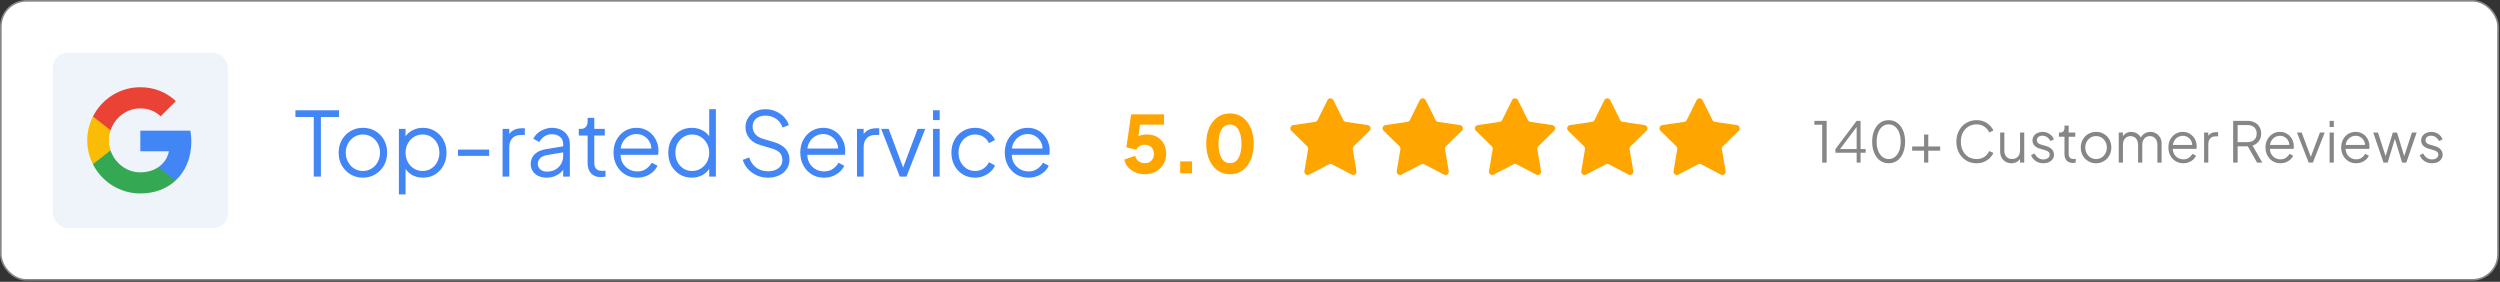 <svg xmlns="http://www.w3.org/2000/svg" width="1517" height="171" viewBox="0 0 1517 171" fill="none"><rect x="0" y="0" width="1517" height="171" fill="#333333" stroke="none"/><rect x="0.5" y="0.5" width="1515.31" height="169.312" rx="15.5" fill="white"></rect><rect x="0.5" y="0.5" width="1515.31" height="169.312" rx="15.5" stroke="#868686"></rect><rect x="32" y="32" width="106.312" height="106.312" rx="9" fill="#EFF4FA"></rect><path d="M116.094 85.889C116.094 83.603 115.889 81.406 115.508 79.297H85.156V91.777H102.5C101.738 95.791 99.453 99.189 96.025 101.475V109.59H106.484C112.578 103.965 116.094 95.703 116.094 85.889Z" fill="#4285F4"></path><path d="M85.156 117.383C93.857 117.383 101.152 114.512 106.484 109.59L96.025 101.475C93.154 103.408 89.492 104.58 85.156 104.58C76.777 104.58 69.658 98.926 67.109 91.309H56.387V99.629C61.69 110.146 72.559 117.383 85.156 117.383Z" fill="#34A853"></path><path d="M67.109 91.279C66.465 89.346 66.084 87.295 66.084 85.156C66.084 83.018 66.465 80.967 67.109 79.033V70.713H56.387C54.19 75.049 52.93 79.941 52.93 85.156C52.93 90.371 54.19 95.264 56.387 99.6L64.736 93.096L67.109 91.279Z" fill="#FBBC05"></path><path d="M85.156 65.762C89.902 65.762 94.121 67.402 97.49 70.566L106.719 61.338C101.123 56.123 93.857 52.93 85.156 52.93C72.559 52.93 61.69 60.166 56.387 70.713L67.109 79.033C69.658 71.416 76.777 65.762 85.156 65.762Z" fill="#EA4335"></path><path d="M190.397 107.156V70.976H179.273V66.926H205.733V70.976H194.717V107.156H190.397ZM220.227 107.804C217.491 107.804 215.007 107.156 212.775 105.86C210.543 104.528 208.761 102.728 207.429 100.46C206.133 98.156 205.485 95.546 205.485 92.63C205.485 89.75 206.133 87.176 207.429 84.908C208.725 82.64 210.471 80.858 212.667 79.562C214.899 78.23 217.419 77.564 220.227 77.564C223.035 77.564 225.537 78.212 227.733 79.508C229.965 80.804 231.711 82.586 232.971 84.854C234.267 87.122 234.915 89.714 234.915 92.63C234.915 95.582 234.249 98.21 232.917 100.514C231.585 102.782 229.803 104.564 227.571 105.86C225.375 107.156 222.927 107.804 220.227 107.804ZM220.227 103.754C222.171 103.754 223.917 103.268 225.465 102.296C227.049 101.324 228.291 99.992 229.191 98.3C230.127 96.608 230.595 94.718 230.595 92.63C230.595 90.542 230.127 88.67 229.191 87.014C228.291 85.358 227.049 84.044 225.465 83.072C223.917 82.1 222.171 81.614 220.227 81.614C218.283 81.614 216.519 82.1 214.935 83.072C213.387 84.044 212.145 85.358 211.209 87.014C210.273 88.67 209.805 90.542 209.805 92.63C209.805 94.718 210.273 96.608 211.209 98.3C212.145 99.992 213.387 101.324 214.935 102.296C216.519 103.268 218.283 103.754 220.227 103.754ZM242.057 117.956V78.212H246.107V84.692L245.459 83.558C246.611 81.722 248.141 80.264 250.049 79.184C251.993 78.104 254.207 77.564 256.691 77.564C259.427 77.564 261.857 78.23 263.981 79.562C266.141 80.858 267.833 82.64 269.057 84.908C270.317 87.176 270.947 89.768 270.947 92.684C270.947 95.564 270.317 98.156 269.057 100.46C267.833 102.728 266.141 104.528 263.981 105.86C261.857 107.156 259.427 107.804 256.691 107.804C254.207 107.804 251.957 107.246 249.941 106.13C247.961 104.978 246.467 103.358 245.459 101.27L246.107 100.676V117.956H242.057ZM256.475 103.754C258.419 103.754 260.147 103.268 261.659 102.296C263.207 101.324 264.413 100.01 265.277 98.354C266.177 96.662 266.627 94.772 266.627 92.684C266.627 90.56 266.177 88.67 265.277 87.014C264.413 85.358 263.207 84.044 261.659 83.072C260.147 82.1 258.419 81.614 256.475 81.614C254.531 81.614 252.767 82.1 251.183 83.072C249.635 84.044 248.393 85.376 247.457 87.068C246.557 88.724 246.107 90.596 246.107 92.684C246.107 94.772 246.557 96.662 247.457 98.354C248.393 100.01 249.635 101.324 251.183 102.296C252.767 103.268 254.531 103.754 256.475 103.754ZM277.913 94.574V90.794H296.813V94.574H277.913ZM304.97 107.156V78.212H309.02V82.964L308.48 82.262C309.164 80.894 310.19 79.814 311.558 79.022C312.962 78.23 314.654 77.834 316.634 77.834H318.47V81.884H315.932C313.844 81.884 312.17 82.532 310.91 83.828C309.65 85.124 309.02 86.96 309.02 89.336V107.156H304.97ZM331.586 107.804C329.75 107.804 328.112 107.462 326.672 106.778C325.232 106.058 324.098 105.086 323.27 103.862C322.442 102.638 322.028 101.234 322.028 99.65C322.028 98.138 322.352 96.77 323 95.546C323.648 94.286 324.656 93.224 326.024 92.36C327.392 91.496 329.138 90.884 331.262 90.524L342.602 88.634V92.306L332.234 94.034C330.146 94.394 328.634 95.06 327.698 96.032C326.798 97.004 326.348 98.156 326.348 99.488C326.348 100.784 326.852 101.882 327.86 102.782C328.904 103.682 330.236 104.132 331.856 104.132C333.836 104.132 335.564 103.718 337.04 102.89C338.516 102.026 339.668 100.874 340.496 99.434C341.324 97.994 341.738 96.392 341.738 94.628V87.284C341.738 85.556 341.108 84.152 339.848 83.072C338.588 81.992 336.95 81.452 334.934 81.452C333.17 81.452 331.622 81.902 330.29 82.802C328.958 83.666 327.968 84.8 327.32 86.204L323.648 84.206C324.188 82.982 325.034 81.866 326.186 80.858C327.374 79.85 328.724 79.058 330.236 78.482C331.748 77.87 333.314 77.564 334.934 77.564C337.058 77.564 338.93 77.978 340.55 78.806C342.206 79.634 343.484 80.786 344.384 82.262C345.32 83.702 345.788 85.376 345.788 87.284V107.156H341.738V101.378L342.332 101.972C341.828 103.052 341.036 104.042 339.956 104.942C338.912 105.806 337.67 106.508 336.23 107.048C334.826 107.552 333.278 107.804 331.586 107.804ZM364.661 107.48C362.069 107.48 360.071 106.724 358.667 105.212C357.263 103.7 356.561 101.54 356.561 98.732V82.262H351.215V78.212H352.565C353.789 78.212 354.761 77.816 355.481 77.024C356.201 76.196 356.561 75.17 356.561 73.946V71.516H360.611V78.212H366.983V82.262H360.611V98.732C360.611 99.704 360.755 100.568 361.043 101.324C361.331 102.044 361.817 102.62 362.501 103.052C363.221 103.484 364.175 103.7 365.363 103.7C365.651 103.7 365.993 103.682 366.389 103.646C366.785 103.61 367.127 103.574 367.415 103.538V107.156C366.983 107.264 366.497 107.336 365.957 107.372C365.417 107.444 364.985 107.48 364.661 107.48ZM386.647 107.804C383.947 107.804 381.499 107.156 379.303 105.86C377.143 104.528 375.433 102.71 374.173 100.406C372.913 98.102 372.283 95.492 372.283 92.576C372.283 89.66 372.895 87.086 374.119 84.854C375.343 82.586 376.999 80.804 379.087 79.508C381.211 78.212 383.587 77.564 386.215 77.564C388.303 77.564 390.157 77.96 391.777 78.752C393.433 79.508 394.837 80.552 395.989 81.884C397.141 83.18 398.023 84.656 398.635 86.312C399.247 87.932 399.553 89.606 399.553 91.334C399.553 91.694 399.535 92.108 399.499 92.576C399.463 93.008 399.409 93.458 399.337 93.926H374.875V90.146H397.015L395.071 91.766C395.395 89.786 395.161 88.022 394.369 86.474C393.613 84.89 392.515 83.648 391.075 82.748C389.635 81.812 388.015 81.344 386.215 81.344C384.415 81.344 382.741 81.812 381.193 82.748C379.681 83.684 378.493 84.998 377.629 86.69C376.765 88.346 376.423 90.326 376.603 92.63C376.423 94.934 376.783 96.95 377.683 98.678C378.619 100.37 379.879 101.684 381.463 102.62C383.083 103.556 384.811 104.024 386.647 104.024C388.771 104.024 390.553 103.52 391.993 102.512C393.433 101.504 394.603 100.244 395.503 98.732L398.959 100.568C398.383 101.864 397.501 103.07 396.313 104.186C395.125 105.266 393.703 106.148 392.047 106.832C390.427 107.48 388.627 107.804 386.647 107.804ZM419.762 107.804C417.062 107.804 414.632 107.156 412.472 105.86C410.312 104.528 408.602 102.728 407.342 100.46C406.118 98.156 405.506 95.564 405.506 92.684C405.506 89.768 406.118 87.176 407.342 84.908C408.602 82.64 410.294 80.858 412.418 79.562C414.578 78.23 417.026 77.564 419.762 77.564C422.246 77.564 424.46 78.104 426.404 79.184C428.348 80.264 429.878 81.722 430.994 83.558L430.346 84.692V66.278H434.396V107.156H430.346V100.676L430.994 101.27C429.986 103.358 428.474 104.978 426.458 106.13C424.478 107.246 422.246 107.804 419.762 107.804ZM419.978 103.754C421.922 103.754 423.668 103.268 425.216 102.296C426.8 101.324 428.042 100.01 428.942 98.354C429.878 96.662 430.346 94.772 430.346 92.684C430.346 90.596 429.878 88.724 428.942 87.068C428.042 85.376 426.8 84.044 425.216 83.072C423.668 82.1 421.922 81.614 419.978 81.614C418.07 81.614 416.342 82.1 414.794 83.072C413.246 84.044 412.022 85.358 411.122 87.014C410.258 88.67 409.826 90.56 409.826 92.684C409.826 94.772 410.258 96.662 411.122 98.354C412.022 100.01 413.228 101.324 414.74 102.296C416.288 103.268 418.034 103.754 419.978 103.754ZM466.035 107.804C463.479 107.804 461.157 107.318 459.069 106.346C456.981 105.374 455.217 104.078 453.777 102.458C452.337 100.802 451.311 98.984 450.699 97.004L454.587 95.546C455.523 98.282 456.981 100.37 458.961 101.81C460.941 103.214 463.299 103.916 466.035 103.916C467.763 103.916 469.275 103.646 470.571 103.106C471.903 102.53 472.929 101.738 473.649 100.73C474.369 99.722 474.729 98.552 474.729 97.22C474.729 95.24 474.189 93.71 473.109 92.63C472.029 91.55 470.481 90.722 468.465 90.146L461.229 87.986C458.385 87.158 456.189 85.772 454.641 83.828C453.129 81.884 452.373 79.67 452.373 77.186C452.373 75.062 452.895 73.19 453.939 71.57C454.983 69.914 456.405 68.618 458.205 67.682C460.041 66.746 462.111 66.278 464.415 66.278C466.827 66.278 468.987 66.728 470.895 67.628C472.839 68.492 474.477 69.644 475.809 71.084C477.141 72.524 478.095 74.126 478.671 75.89L474.891 77.402C474.027 75.026 472.677 73.226 470.841 72.002C469.041 70.778 466.917 70.166 464.469 70.166C462.921 70.166 461.553 70.436 460.365 70.976C459.213 71.516 458.313 72.29 457.665 73.298C457.017 74.306 456.693 75.494 456.693 76.862C456.693 78.518 457.215 80.012 458.259 81.344C459.303 82.64 460.905 83.612 463.065 84.26L469.437 86.15C472.605 87.086 474.999 88.436 476.619 90.2C478.239 91.964 479.049 94.178 479.049 96.842C479.049 99.002 478.491 100.91 477.375 102.566C476.295 104.186 474.765 105.464 472.785 106.4C470.841 107.336 468.591 107.804 466.035 107.804ZM499.974 107.804C497.274 107.804 494.826 107.156 492.63 105.86C490.47 104.528 488.76 102.71 487.5 100.406C486.24 98.102 485.61 95.492 485.61 92.576C485.61 89.66 486.222 87.086 487.446 84.854C488.67 82.586 490.326 80.804 492.414 79.508C494.538 78.212 496.914 77.564 499.542 77.564C501.63 77.564 503.484 77.96 505.104 78.752C506.76 79.508 508.164 80.552 509.316 81.884C510.468 83.18 511.35 84.656 511.962 86.312C512.574 87.932 512.88 89.606 512.88 91.334C512.88 91.694 512.862 92.108 512.826 92.576C512.79 93.008 512.736 93.458 512.664 93.926H488.202V90.146H510.342L508.398 91.766C508.722 89.786 508.488 88.022 507.696 86.474C506.94 84.89 505.842 83.648 504.402 82.748C502.962 81.812 501.342 81.344 499.542 81.344C497.742 81.344 496.068 81.812 494.52 82.748C493.008 83.684 491.82 84.998 490.956 86.69C490.092 88.346 489.75 90.326 489.93 92.63C489.75 94.934 490.11 96.95 491.01 98.678C491.946 100.37 493.206 101.684 494.79 102.62C496.41 103.556 498.138 104.024 499.974 104.024C502.098 104.024 503.88 103.52 505.32 102.512C506.76 101.504 507.93 100.244 508.83 98.732L512.286 100.568C511.71 101.864 510.828 103.07 509.64 104.186C508.452 105.266 507.03 106.148 505.374 106.832C503.754 107.48 501.954 107.804 499.974 107.804ZM520.02 107.156V78.212H524.07V82.964L523.53 82.262C524.214 80.894 525.24 79.814 526.608 79.022C528.012 78.23 529.704 77.834 531.684 77.834H533.52V81.884H530.982C528.894 81.884 527.22 82.532 525.96 83.828C524.7 85.124 524.07 86.96 524.07 89.336V107.156H520.02ZM545.988 107.156L534.702 78.212H539.238L548.742 103.592H547.284L556.842 78.212H561.432L550.038 107.156H545.988ZM566.163 107.156V78.212H570.213V107.156H566.163ZM566.163 72.866V66.926H570.213V72.866H566.163ZM591.733 107.804C588.889 107.804 586.387 107.138 584.227 105.806C582.067 104.474 580.375 102.674 579.151 100.406C577.927 98.102 577.315 95.51 577.315 92.63C577.315 89.75 577.927 87.176 579.151 84.908C580.375 82.64 582.067 80.858 584.227 79.562C586.387 78.23 588.889 77.564 591.733 77.564C593.533 77.564 595.225 77.888 596.809 78.536C598.393 79.184 599.797 80.066 601.021 81.182C602.245 82.262 603.163 83.522 603.775 84.962L600.103 86.852C599.383 85.304 598.285 84.044 596.809 83.072C595.333 82.1 593.641 81.614 591.733 81.614C589.825 81.614 588.097 82.1 586.549 83.072C585.037 84.008 583.831 85.322 582.931 87.014C582.067 88.67 581.635 90.56 581.635 92.684C581.635 94.772 582.067 96.662 582.931 98.354C583.831 100.01 585.037 101.324 586.549 102.296C588.097 103.268 589.825 103.754 591.733 103.754C593.641 103.754 595.315 103.268 596.755 102.296C598.231 101.324 599.347 100.028 600.103 98.408L603.775 100.406C603.163 101.81 602.245 103.07 601.021 104.186C599.797 105.302 598.393 106.184 596.809 106.832C595.225 107.48 593.533 107.804 591.733 107.804ZM624.058 107.804C621.358 107.804 618.91 107.156 616.714 105.86C614.554 104.528 612.844 102.71 611.584 100.406C610.324 98.102 609.694 95.492 609.694 92.576C609.694 89.66 610.306 87.086 611.53 84.854C612.754 82.586 614.41 80.804 616.498 79.508C618.622 78.212 620.998 77.564 623.626 77.564C625.714 77.564 627.568 77.96 629.188 78.752C630.844 79.508 632.248 80.552 633.4 81.884C634.552 83.18 635.434 84.656 636.046 86.312C636.658 87.932 636.964 89.606 636.964 91.334C636.964 91.694 636.946 92.108 636.91 92.576C636.874 93.008 636.82 93.458 636.748 93.926H612.286V90.146H634.426L632.482 91.766C632.806 89.786 632.572 88.022 631.78 86.474C631.024 84.89 629.926 83.648 628.486 82.748C627.046 81.812 625.426 81.344 623.626 81.344C621.826 81.344 620.152 81.812 618.604 82.748C617.092 83.684 615.904 84.998 615.04 86.69C614.176 88.346 613.834 90.326 614.014 92.63C613.834 94.934 614.194 96.95 615.094 98.678C616.03 100.37 617.29 101.684 618.874 102.62C620.494 103.556 622.222 104.024 624.058 104.024C626.182 104.024 627.964 103.52 629.404 102.512C630.844 101.504 632.014 100.244 632.914 98.732L636.37 100.568C635.794 101.864 634.912 103.07 633.724 104.186C632.536 105.266 631.114 106.148 629.458 106.832C627.838 107.48 626.038 107.804 624.058 107.804Z" fill="#4285F4"></path><path d="M694.629 105.732C692.741 105.732 690.917 105.38 689.157 104.676C687.397 103.94 685.893 102.916 684.645 101.604C683.397 100.26 682.581 98.66 682.197 96.804L688.773 94.596C689.253 96.132 690.021 97.252 691.077 97.956C692.133 98.66 693.317 99.012 694.629 99.012C695.749 99.012 696.725 98.788 697.557 98.34C698.389 97.86 699.029 97.204 699.477 96.372C699.957 95.508 700.197 94.516 700.197 93.396C700.197 92.276 699.957 91.3 699.477 90.468C699.029 89.636 698.389 88.996 697.557 88.548C696.725 88.068 695.749 87.828 694.629 87.828C693.477 87.828 692.453 88.084 691.557 88.596C690.661 89.076 690.005 89.828 689.589 90.852L683.493 89.412L686.373 69.396H706.341V75.636H689.397L692.181 72.276L690.213 87.156L688.197 85.38C688.997 84.068 690.005 83.108 691.221 82.5C692.469 81.892 694.069 81.588 696.021 81.588C698.421 81.588 700.485 82.1 702.213 83.124C703.941 84.116 705.269 85.492 706.197 87.252C707.157 89.012 707.637 91.06 707.637 93.396C707.637 95.732 707.061 97.844 705.909 99.732C704.789 101.588 703.253 103.06 701.301 104.148C699.349 105.204 697.125 105.732 694.629 105.732ZM716.145 105.156V97.956H723.345V105.156H716.145ZM746.347 105.732C743.499 105.732 740.987 104.964 738.811 103.428C736.667 101.892 734.987 99.732 733.771 96.948C732.555 94.164 731.947 90.932 731.947 87.252C731.947 83.54 732.539 80.308 733.723 77.556C734.939 74.804 736.619 72.66 738.763 71.124C740.939 69.588 743.451 68.82 746.299 68.82C749.211 68.82 751.739 69.588 753.883 71.124C756.059 72.66 757.739 74.82 758.923 77.604C760.139 80.356 760.747 83.572 760.747 87.252C760.747 90.932 760.139 94.164 758.923 96.948C757.739 99.7 756.059 101.86 753.883 103.428C751.739 104.964 749.227 105.732 746.347 105.732ZM746.395 99.012C747.867 99.012 749.115 98.548 750.139 97.62C751.163 96.692 751.947 95.348 752.491 93.588C753.035 91.828 753.307 89.716 753.307 87.252C753.307 84.788 753.035 82.692 752.491 80.964C751.947 79.204 751.147 77.86 750.091 76.932C749.067 76.004 747.803 75.54 746.299 75.54C744.827 75.54 743.579 76.004 742.555 76.932C741.531 77.86 740.747 79.204 740.203 80.964C739.659 82.692 739.387 84.788 739.387 87.252C739.387 89.684 739.659 91.78 740.203 93.54C740.747 95.3 741.531 96.66 742.555 97.62C743.611 98.548 744.891 99.012 746.395 99.012Z" fill="#FEA500"></path><path d="M805.521 60.761C806.257 59.281 808.368 59.281 809.104 60.761L815.11 72.849C815.401 73.435 815.96 73.842 816.608 73.938L829.96 75.914C831.595 76.156 832.248 78.164 831.067 79.321L821.427 88.769C820.959 89.227 820.745 89.885 820.854 90.53L823.101 103.84C823.376 105.469 821.667 106.71 820.203 105.945L808.238 99.696C807.658 99.393 806.967 99.393 806.387 99.696L794.422 105.945C792.958 106.71 791.249 105.469 791.524 103.84L793.771 90.53C793.88 89.885 793.666 89.227 793.198 88.769L783.558 79.321C782.377 78.164 783.03 76.156 784.665 75.914L798.017 73.938C798.665 73.842 799.224 73.435 799.515 72.849L805.521 60.761Z" fill="#FEA500"></path><path d="M861.521 60.761C862.257 59.281 864.368 59.281 865.104 60.761L871.11 72.849C871.401 73.435 871.96 73.842 872.608 73.938L885.96 75.914C887.595 76.156 888.248 78.164 887.067 79.321L877.427 88.769C876.959 89.227 876.745 89.885 876.854 90.53L879.101 103.84C879.376 105.469 877.667 106.71 876.203 105.945L864.238 99.696C863.658 99.393 862.967 99.393 862.387 99.696L850.422 105.945C848.958 106.71 847.249 105.469 847.524 103.84L849.771 90.53C849.88 89.885 849.666 89.227 849.198 88.769L839.558 79.321C838.377 78.164 839.03 76.156 840.665 75.914L854.017 73.938C854.665 73.842 855.224 73.435 855.515 72.849L861.521 60.761Z" fill="#FEA500"></path><path d="M917.521 60.761C918.257 59.281 920.368 59.281 921.104 60.761L927.11 72.849C927.401 73.435 927.96 73.842 928.608 73.938L941.96 75.914C943.595 76.156 944.248 78.164 943.067 79.321L933.427 88.769C932.959 89.227 932.745 89.885 932.854 90.53L935.101 103.84C935.376 105.469 933.667 106.71 932.203 105.945L920.238 99.696C919.658 99.393 918.967 99.393 918.387 99.696L906.422 105.945C904.958 106.71 903.249 105.469 903.524 103.84L905.771 90.53C905.88 89.885 905.666 89.227 905.198 88.769L895.558 79.321C894.377 78.164 895.03 76.156 896.665 75.914L910.017 73.938C910.665 73.842 911.224 73.435 911.515 72.849L917.521 60.761Z" fill="#FEA500"></path><path d="M973.521 60.761C974.257 59.281 976.368 59.281 977.104 60.761L983.11 72.849C983.401 73.435 983.96 73.842 984.608 73.938L997.96 75.914C999.595 76.156 1000.25 78.164 999.067 79.321L989.427 88.769C988.959 89.227 988.745 89.885 988.854 90.53L991.101 103.84C991.376 105.469 989.667 106.71 988.203 105.945L976.238 99.696C975.658 99.393 974.967 99.393 974.387 99.696L962.422 105.945C960.958 106.71 959.249 105.469 959.524 103.84L961.771 90.53C961.88 89.885 961.666 89.227 961.198 88.769L951.558 79.321C950.377 78.164 951.03 76.156 952.665 75.914L966.017 73.938C966.665 73.842 967.224 73.435 967.515 72.849L973.521 60.761Z" fill="#FEA500"></path><path d="M1029.52 60.761C1030.26 59.281 1032.37 59.281 1033.1 60.761L1039.11 72.849C1039.4 73.435 1039.96 73.842 1040.61 73.938L1053.96 75.914C1055.6 76.156 1056.25 78.164 1055.07 79.321L1045.43 88.769C1044.96 89.227 1044.75 89.885 1044.85 90.53L1047.1 103.84C1047.38 105.469 1045.67 106.71 1044.2 105.945L1032.24 99.696C1031.66 99.393 1030.97 99.393 1030.39 99.696L1018.42 105.945C1016.96 106.71 1015.25 105.469 1015.52 103.84L1017.77 90.53C1017.88 89.885 1017.67 89.227 1017.2 88.769L1007.56 79.321C1006.38 78.164 1007.03 76.156 1008.66 75.914L1022.02 73.938C1022.66 73.842 1023.22 73.435 1023.52 72.849L1029.52 60.761Z" fill="#FEA500"></path><path d="M1105.7 98.656V75.706H1100.94V73.326H1108.42V98.656H1105.7ZM1126.62 98.656V92.672H1113.73V90.462L1126.62 73.326H1129V90.462H1132.09V92.672H1129V98.656H1126.62ZM1115.8 91.448L1115.5 90.462H1126.62V75.672L1127.47 75.91L1115.8 91.448ZM1146.06 99.064C1144.07 99.064 1142.31 98.52 1140.79 97.432C1139.3 96.322 1138.13 94.792 1137.29 92.842C1136.45 90.87 1136.03 88.581 1136.03 85.974C1136.03 83.368 1136.45 81.09 1137.29 79.14C1138.13 77.168 1139.3 75.638 1140.79 74.55C1142.29 73.462 1144.03 72.918 1146.03 72.918C1148.02 72.918 1149.77 73.462 1151.26 74.55C1152.76 75.638 1153.93 77.168 1154.77 79.14C1155.6 81.09 1156.02 83.368 1156.02 85.974C1156.02 88.581 1155.6 90.87 1154.77 92.842C1153.95 94.814 1152.79 96.344 1151.3 97.432C1149.8 98.52 1148.06 99.064 1146.06 99.064ZM1146.06 96.514C1147.51 96.514 1148.78 96.072 1149.87 95.188C1150.96 94.304 1151.81 93.08 1152.42 91.516C1153.03 89.93 1153.34 88.082 1153.34 85.974C1153.34 83.866 1153.03 82.03 1152.42 80.466C1151.81 78.88 1150.96 77.656 1149.87 76.794C1148.78 75.91 1147.5 75.468 1146.03 75.468C1144.58 75.468 1143.31 75.91 1142.22 76.794C1141.13 77.656 1140.28 78.88 1139.67 80.466C1139.06 82.03 1138.75 83.866 1138.75 85.974C1138.75 88.06 1139.06 89.896 1139.67 91.482C1140.28 93.069 1141.13 94.304 1142.22 95.188C1143.33 96.072 1144.61 96.514 1146.06 96.514ZM1167.53 98.656V91.414H1160.29V88.864H1167.53V81.656H1170.08V88.864H1177.29V91.414H1170.08V98.656H1167.53ZM1199.43 99.064C1197.64 99.064 1196 98.747 1194.5 98.112C1193.01 97.455 1191.7 96.548 1190.59 95.392C1189.51 94.214 1188.66 92.831 1188.04 91.244C1187.43 89.658 1187.13 87.912 1187.13 86.008C1187.13 84.104 1187.43 82.359 1188.04 80.772C1188.66 79.186 1189.51 77.803 1190.59 76.624C1191.7 75.446 1193.01 74.539 1194.5 73.904C1196 73.247 1197.64 72.918 1199.43 72.918C1201.16 72.918 1202.7 73.224 1204.06 73.836C1205.44 74.448 1206.6 75.242 1207.53 76.216C1208.48 77.168 1209.16 78.177 1209.57 79.242L1207.02 80.364C1206.38 78.891 1205.41 77.712 1204.09 76.828C1202.8 75.922 1201.25 75.468 1199.43 75.468C1197.58 75.468 1195.92 75.91 1194.47 76.794C1193.02 77.678 1191.89 78.914 1191.07 80.5C1190.25 82.064 1189.85 83.9 1189.85 86.008C1189.85 88.094 1190.25 89.93 1191.07 91.516C1191.89 93.103 1193.02 94.338 1194.47 95.222C1195.92 96.084 1197.58 96.514 1199.43 96.514C1201.25 96.514 1202.8 96.072 1204.09 95.188C1205.41 94.304 1206.38 93.126 1207.02 91.652L1209.57 92.774C1209.16 93.817 1208.48 94.826 1207.53 95.8C1206.6 96.752 1205.44 97.534 1204.06 98.146C1202.7 98.758 1201.16 99.064 1199.43 99.064ZM1220.52 99.064C1219.25 99.064 1218.1 98.77 1217.05 98.18C1216.01 97.568 1215.18 96.73 1214.57 95.664C1213.98 94.576 1213.69 93.33 1213.69 91.924V80.432H1216.24V91.618C1216.24 92.593 1216.43 93.454 1216.82 94.202C1217.22 94.928 1217.78 95.494 1218.48 95.902C1219.21 96.31 1220.04 96.514 1220.96 96.514C1221.89 96.514 1222.72 96.31 1223.45 95.902C1224.17 95.472 1224.74 94.871 1225.15 94.1C1225.55 93.307 1225.76 92.366 1225.76 91.278V80.432H1228.31V98.656H1225.76V95.12L1226.34 95.256C1225.91 96.435 1225.17 97.364 1224.13 98.044C1223.08 98.724 1221.88 99.064 1220.52 99.064ZM1239.88 99.064C1238.13 99.064 1236.6 98.622 1235.29 97.738C1233.97 96.854 1233.02 95.653 1232.43 94.134L1234.57 93.114C1235.09 94.225 1235.82 95.109 1236.75 95.766C1237.7 96.424 1238.74 96.752 1239.88 96.752C1240.96 96.752 1241.88 96.492 1242.63 95.97C1243.38 95.426 1243.75 94.724 1243.75 93.862C1243.75 93.228 1243.57 92.729 1243.21 92.366C1242.85 91.981 1242.43 91.686 1241.95 91.482C1241.47 91.278 1241.06 91.131 1240.69 91.04L1238.07 90.292C1236.4 89.816 1235.18 89.148 1234.44 88.286C1233.69 87.425 1233.31 86.428 1233.31 85.294C1233.31 84.229 1233.59 83.3 1234.13 82.506C1234.67 81.713 1235.41 81.101 1236.34 80.67C1237.27 80.24 1238.3 80.024 1239.43 80.024C1240.98 80.024 1242.37 80.432 1243.62 81.248C1244.89 82.042 1245.78 83.152 1246.3 84.58L1244.13 85.6C1243.67 84.58 1243.02 83.787 1242.15 83.22C1241.32 82.631 1240.38 82.336 1239.33 82.336C1238.31 82.336 1237.5 82.597 1236.88 83.118C1236.27 83.64 1235.97 84.297 1235.97 85.09C1235.97 85.702 1236.13 86.19 1236.44 86.552C1236.76 86.915 1237.12 87.187 1237.53 87.368C1237.96 87.55 1238.34 87.686 1238.65 87.776L1241.68 88.66C1243.15 89.091 1244.3 89.76 1245.11 90.666C1245.95 91.573 1246.37 92.638 1246.37 93.862C1246.37 94.86 1246.09 95.755 1245.52 96.548C1244.98 97.342 1244.22 97.965 1243.24 98.418C1242.27 98.849 1241.15 99.064 1239.88 99.064ZM1257.82 98.86C1256.19 98.86 1254.93 98.384 1254.05 97.432C1253.16 96.48 1252.72 95.12 1252.72 93.352V82.982H1249.36V80.432H1250.21C1250.98 80.432 1251.59 80.183 1252.04 79.684C1252.49 79.163 1252.72 78.517 1252.72 77.746V76.216H1255.27V80.432H1259.28V82.982H1255.27V93.352C1255.27 93.964 1255.36 94.508 1255.54 94.984C1255.72 95.438 1256.03 95.8 1256.46 96.072C1256.91 96.344 1257.52 96.48 1258.26 96.48C1258.44 96.48 1258.66 96.469 1258.91 96.446C1259.16 96.424 1259.37 96.401 1259.56 96.378V98.656C1259.28 98.724 1258.98 98.77 1258.64 98.792C1258.3 98.838 1258.03 98.86 1257.82 98.86ZM1271.9 99.064C1270.18 99.064 1268.62 98.656 1267.21 97.84C1265.81 97.002 1264.68 95.868 1263.84 94.44C1263.03 92.99 1262.62 91.346 1262.62 89.51C1262.62 87.697 1263.03 86.076 1263.84 84.648C1264.66 83.22 1265.76 82.098 1267.14 81.282C1268.55 80.444 1270.13 80.024 1271.9 80.024C1273.67 80.024 1275.25 80.432 1276.63 81.248C1278.03 82.064 1279.13 83.186 1279.93 84.614C1280.74 86.042 1281.15 87.674 1281.15 89.51C1281.15 91.369 1280.73 93.024 1279.89 94.474C1279.05 95.902 1277.93 97.024 1276.53 97.84C1275.14 98.656 1273.6 99.064 1271.9 99.064ZM1271.9 96.514C1273.13 96.514 1274.23 96.208 1275.2 95.596C1276.2 94.984 1276.98 94.146 1277.55 93.08C1278.14 92.015 1278.43 90.825 1278.43 89.51C1278.43 88.196 1278.14 87.017 1277.55 85.974C1276.98 84.932 1276.2 84.104 1275.2 83.492C1274.23 82.88 1273.13 82.574 1271.9 82.574C1270.68 82.574 1269.57 82.88 1268.57 83.492C1267.6 84.104 1266.81 84.932 1266.22 85.974C1265.64 87.017 1265.34 88.196 1265.34 89.51C1265.34 90.825 1265.64 92.015 1266.22 93.08C1266.81 94.146 1267.6 94.984 1268.57 95.596C1269.57 96.208 1270.68 96.514 1271.9 96.514ZM1285.65 98.656V80.432H1288.2V83.9L1287.79 83.39C1288.29 82.325 1289.03 81.498 1290 80.908C1291 80.319 1292.09 80.024 1293.26 80.024C1294.67 80.024 1295.94 80.421 1297.07 81.214C1298.21 82.008 1299.01 83.039 1299.49 84.308L1298.77 84.342C1299.23 82.937 1300.01 81.872 1301.12 81.146C1302.25 80.398 1303.5 80.024 1304.86 80.024C1306.08 80.024 1307.2 80.319 1308.22 80.908C1309.27 81.498 1310.09 82.314 1310.71 83.356C1311.34 84.376 1311.66 85.532 1311.66 86.824V98.656H1309.11V87.81C1309.11 86.7 1308.9 85.759 1308.5 84.988C1308.11 84.218 1307.58 83.628 1306.9 83.22C1306.22 82.79 1305.44 82.574 1304.55 82.574C1303.69 82.574 1302.91 82.79 1302.21 83.22C1301.5 83.628 1300.95 84.229 1300.54 85.022C1300.13 85.793 1299.93 86.722 1299.93 87.81V98.656H1297.38V87.81C1297.38 86.7 1297.17 85.759 1296.77 84.988C1296.38 84.218 1295.85 83.628 1295.17 83.22C1294.49 82.79 1293.71 82.574 1292.82 82.574C1291.94 82.574 1291.14 82.79 1290.44 83.22C1289.76 83.628 1289.22 84.229 1288.81 85.022C1288.4 85.793 1288.2 86.722 1288.2 87.81V98.656H1285.65ZM1324.82 99.064C1323.12 99.064 1321.58 98.656 1320.2 97.84C1318.84 97.002 1317.76 95.857 1316.97 94.406C1316.18 92.956 1315.78 91.312 1315.78 89.476C1315.78 87.64 1316.16 86.02 1316.94 84.614C1317.71 83.186 1318.75 82.064 1320.06 81.248C1321.4 80.432 1322.9 80.024 1324.55 80.024C1325.87 80.024 1327.03 80.274 1328.05 80.772C1329.1 81.248 1329.98 81.906 1330.71 82.744C1331.43 83.56 1331.99 84.49 1332.37 85.532C1332.76 86.552 1332.95 87.606 1332.95 88.694C1332.95 88.921 1332.94 89.182 1332.92 89.476C1332.89 89.748 1332.86 90.032 1332.81 90.326H1317.41V87.946H1331.35L1330.13 88.966C1330.33 87.72 1330.18 86.609 1329.69 85.634C1329.21 84.637 1328.52 83.855 1327.61 83.288C1326.7 82.699 1325.68 82.404 1324.55 82.404C1323.42 82.404 1322.36 82.699 1321.39 83.288C1320.44 83.878 1319.69 84.705 1319.15 85.77C1318.6 86.813 1318.39 88.06 1318.5 89.51C1318.39 90.961 1318.61 92.23 1319.18 93.318C1319.77 94.384 1320.56 95.211 1321.56 95.8C1322.58 96.39 1323.67 96.684 1324.82 96.684C1326.16 96.684 1327.28 96.367 1328.19 95.732C1329.1 95.098 1329.83 94.304 1330.4 93.352L1332.58 94.508C1332.21 95.324 1331.66 96.084 1330.91 96.786C1330.16 97.466 1329.27 98.022 1328.22 98.452C1327.2 98.86 1326.07 99.064 1324.82 99.064ZM1337.45 98.656V80.432H1340V83.424L1339.66 82.982C1340.09 82.121 1340.73 81.441 1341.59 80.942C1342.48 80.444 1343.54 80.194 1344.79 80.194H1345.95V82.744H1344.35C1343.03 82.744 1341.98 83.152 1341.19 83.968C1340.39 84.784 1340 85.94 1340 87.436V98.656H1337.45ZM1355.08 98.656V73.326H1363.79C1365.44 73.326 1366.89 73.655 1368.14 74.312C1369.39 74.947 1370.35 75.854 1371.03 77.032C1371.73 78.188 1372.08 79.537 1372.08 81.078C1372.08 82.869 1371.61 84.399 1370.66 85.668C1369.73 86.938 1368.46 87.833 1366.85 88.354L1372.76 98.656H1369.57L1363.38 87.742L1365.22 88.796H1357.8V98.656H1355.08ZM1357.8 86.246H1363.92C1365.01 86.246 1365.96 86.042 1366.78 85.634C1367.6 85.204 1368.23 84.603 1368.68 83.832C1369.14 83.039 1369.36 82.11 1369.36 81.044C1369.36 79.979 1369.14 79.061 1368.68 78.29C1368.23 77.52 1367.6 76.93 1366.78 76.522C1365.96 76.092 1365.01 75.876 1363.92 75.876H1357.8V86.246ZM1383.76 99.064C1382.06 99.064 1380.52 98.656 1379.13 97.84C1377.77 97.002 1376.7 95.857 1375.9 94.406C1375.11 92.956 1374.71 91.312 1374.71 89.476C1374.71 87.64 1375.1 86.02 1375.87 84.614C1376.64 83.186 1377.68 82.064 1379 81.248C1380.34 80.432 1381.83 80.024 1383.49 80.024C1384.8 80.024 1385.97 80.274 1386.99 80.772C1388.03 81.248 1388.92 81.906 1389.64 82.744C1390.37 83.56 1390.92 84.49 1391.31 85.532C1391.69 86.552 1391.88 87.606 1391.88 88.694C1391.88 88.921 1391.87 89.182 1391.85 89.476C1391.83 89.748 1391.79 90.032 1391.75 90.326H1376.35V87.946H1390.29L1389.06 88.966C1389.27 87.72 1389.12 86.609 1388.62 85.634C1388.14 84.637 1387.45 83.855 1386.55 83.288C1385.64 82.699 1384.62 82.404 1383.49 82.404C1382.35 82.404 1381.3 82.699 1380.32 83.288C1379.37 83.878 1378.62 84.705 1378.08 85.77C1377.54 86.813 1377.32 88.06 1377.43 89.51C1377.32 90.961 1377.55 92.23 1378.11 93.318C1378.7 94.384 1379.5 95.211 1380.49 95.8C1381.51 96.39 1382.6 96.684 1383.76 96.684C1385.1 96.684 1386.22 96.367 1387.12 95.732C1388.03 95.098 1388.77 94.304 1389.33 93.352L1391.51 94.508C1391.15 95.324 1390.59 96.084 1389.84 96.786C1389.1 97.466 1388.2 98.022 1387.16 98.452C1386.14 98.86 1385.01 99.064 1383.76 99.064ZM1400.91 98.656L1393.8 80.432H1396.66L1402.64 96.412H1401.73L1407.74 80.432H1410.63L1403.46 98.656H1400.91ZM1413.61 98.656V80.432H1416.16V98.656H1413.61ZM1413.61 77.066V73.326H1416.16V77.066H1413.61ZM1429.68 99.064C1427.98 99.064 1426.44 98.656 1425.05 97.84C1423.69 97.002 1422.62 95.857 1421.82 94.406C1421.03 92.956 1420.63 91.312 1420.63 89.476C1420.63 87.64 1421.02 86.02 1421.79 84.614C1422.56 83.186 1423.6 82.064 1424.92 81.248C1426.26 80.432 1427.75 80.024 1429.41 80.024C1430.72 80.024 1431.89 80.274 1432.91 80.772C1433.95 81.248 1434.84 81.906 1435.56 82.744C1436.29 83.56 1436.84 84.49 1437.23 85.532C1437.61 86.552 1437.8 87.606 1437.8 88.694C1437.8 88.921 1437.79 89.182 1437.77 89.476C1437.75 89.748 1437.71 90.032 1437.67 90.326H1422.27V87.946H1436.21L1434.98 88.966C1435.19 87.72 1435.04 86.609 1434.54 85.634C1434.06 84.637 1433.37 83.855 1432.47 83.288C1431.56 82.699 1430.54 82.404 1429.41 82.404C1428.27 82.404 1427.22 82.699 1426.24 83.288C1425.29 83.878 1424.54 84.705 1424 85.77C1423.46 86.813 1423.24 88.06 1423.35 89.51C1423.24 90.961 1423.47 92.23 1424.03 93.318C1424.62 94.384 1425.42 95.211 1426.41 95.8C1427.43 96.39 1428.52 96.684 1429.68 96.684C1431.02 96.684 1432.14 96.367 1433.04 95.732C1433.95 95.098 1434.69 94.304 1435.25 93.352L1437.43 94.508C1437.07 95.324 1436.51 96.084 1435.76 96.786C1435.02 97.466 1434.12 98.022 1433.08 98.452C1432.06 98.86 1430.93 99.064 1429.68 99.064ZM1446.31 98.656L1440.06 80.432H1442.95L1448.11 96.378H1447.09L1451.96 80.432H1454.51L1459.37 96.378H1458.35L1463.55 80.432H1466.41L1460.15 98.656H1457.6L1452.87 83.05H1453.59L1448.86 98.656H1446.31ZM1475.72 99.064C1473.97 99.064 1472.44 98.622 1471.13 97.738C1469.81 96.854 1468.86 95.653 1468.27 94.134L1470.41 93.114C1470.94 94.225 1471.66 95.109 1472.59 95.766C1473.54 96.424 1474.59 96.752 1475.72 96.752C1476.81 96.752 1477.72 96.492 1478.47 95.97C1479.22 95.426 1479.59 94.724 1479.59 93.862C1479.59 93.228 1479.41 92.729 1479.05 92.366C1478.69 91.981 1478.27 91.686 1477.79 91.482C1477.32 91.278 1476.9 91.131 1476.53 91.04L1473.92 90.292C1472.24 89.816 1471.03 89.148 1470.28 88.286C1469.53 87.425 1469.16 86.428 1469.16 85.294C1469.16 84.229 1469.43 83.3 1469.97 82.506C1470.52 81.713 1471.25 81.101 1472.18 80.67C1473.11 80.24 1474.14 80.024 1475.28 80.024C1476.82 80.024 1478.21 80.432 1479.46 81.248C1480.73 82.042 1481.62 83.152 1482.14 84.58L1479.97 85.6C1479.52 84.58 1478.86 83.787 1478 83.22C1477.16 82.631 1476.22 82.336 1475.17 82.336C1474.15 82.336 1473.34 82.597 1472.73 83.118C1472.11 83.64 1471.81 84.297 1471.81 85.09C1471.81 85.702 1471.97 86.19 1472.28 86.552C1472.6 86.915 1472.96 87.187 1473.37 87.368C1473.8 87.55 1474.18 87.686 1474.49 87.776L1477.52 88.66C1478.99 89.091 1480.14 89.76 1480.95 90.666C1481.79 91.573 1482.21 92.638 1482.21 93.862C1482.21 94.86 1481.93 95.755 1481.36 96.548C1480.82 97.342 1480.06 97.965 1479.08 98.418C1478.11 98.849 1476.99 99.064 1475.72 99.064Z" fill="#868686"></path></svg>